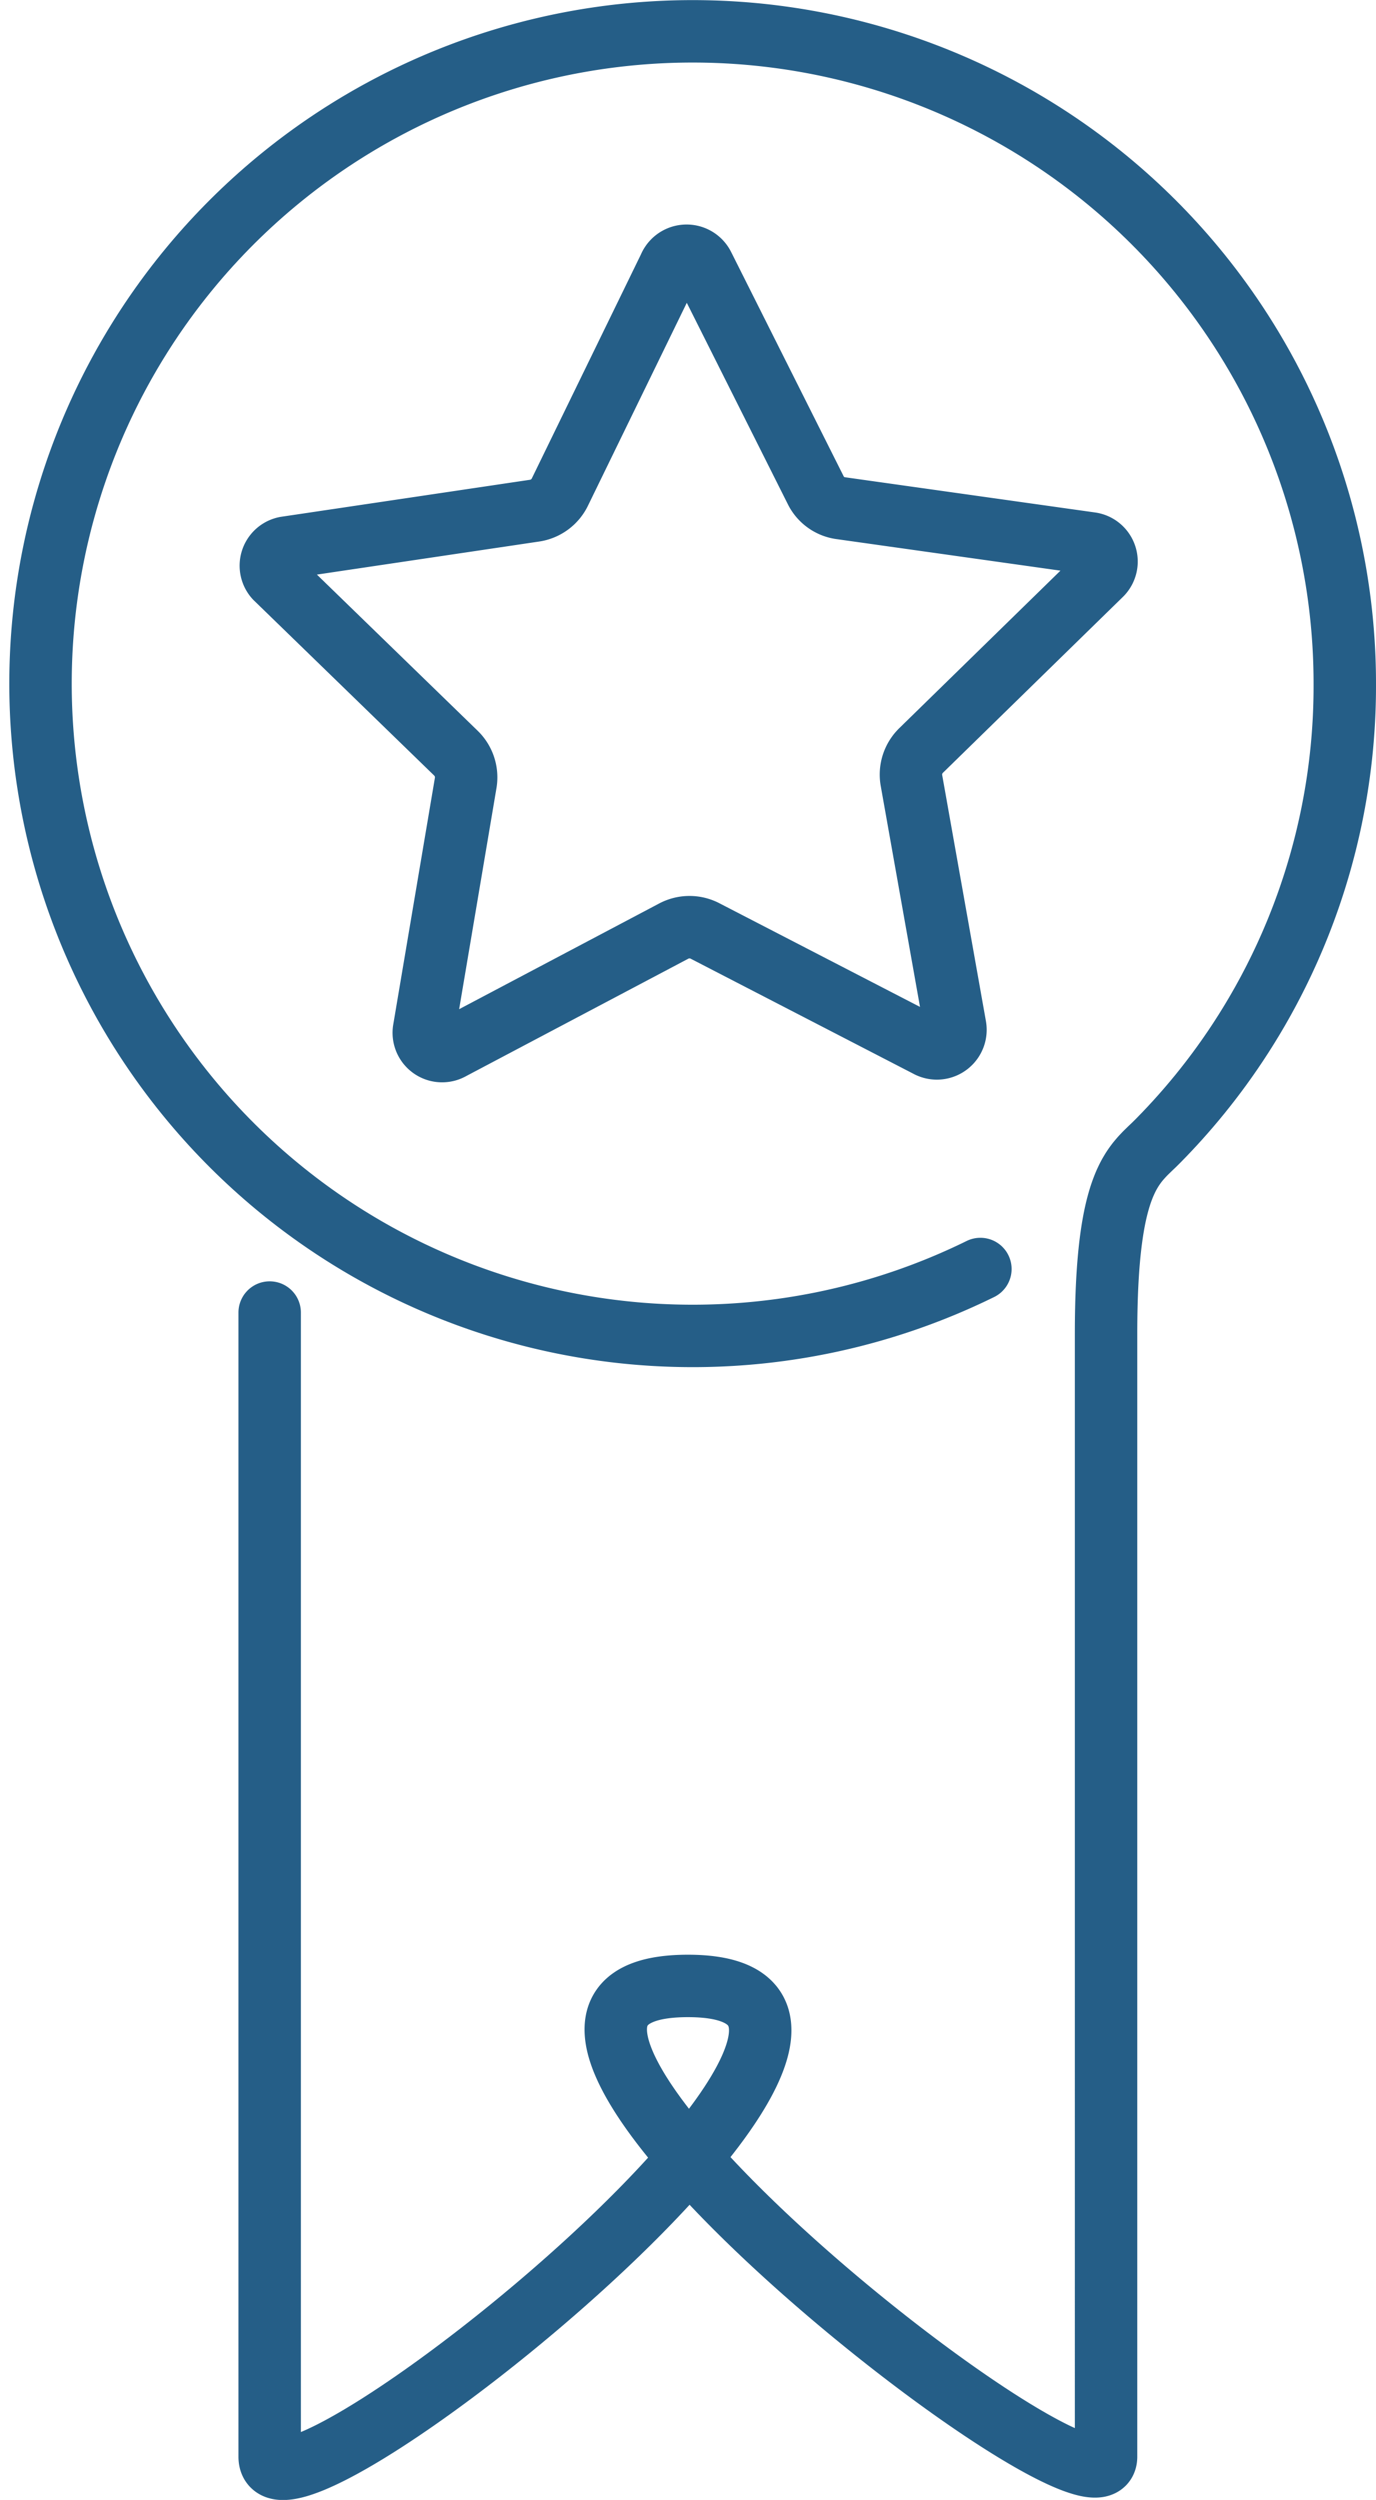 <svg xmlns="http://www.w3.org/2000/svg" xmlns:xlink="http://www.w3.org/1999/xlink" viewBox="0 0 50.26 91.29"><defs><style>.cls-1,.cls-3{fill:none;}.cls-2{clip-path:url(#clip-path);}.cls-3{stroke:#255e87;stroke-linecap:round;stroke-linejoin:round;stroke-width:2.28px;}</style><clipPath id="clip-path" transform="translate(0 0)"><rect class="cls-1" width="50.26" height="91.29"/></clipPath></defs><g id="Calque_2" data-name="Calque 2"><g id="Calque_1-2" data-name="Calque 1"><g class="cls-2"><path class="cls-3" d="M35.81,46.34A23.82,23.82,0,1,1,49.12,25a23.63,23.63,0,0,1-6.87,16.71c-.84.84-1.85,1.35-1.85,7V89.71c0,3.28-26.12-17.19-15.27-17.19S9.85,93.43,9.85,89.71V47.93M25.69,9.72l4.1,8.17a1.2,1.2,0,0,0,.94.67l9.09,1.28A.67.67,0,0,1,40.2,21l-6.55,6.4a1.23,1.23,0,0,0-.36,1.09l1.6,9a.68.68,0,0,1-1,.71L25.76,34a1.23,1.23,0,0,0-1.15,0l-8.12,4.29a.67.67,0,0,1-1-.7l1.52-9a1.23,1.23,0,0,0-.36-1.09L10.06,21.1A.67.67,0,0,1,10.43,20l9.08-1.35a1.23,1.23,0,0,0,.94-.68l4-8.21A.68.68,0,0,1,25.69,9.72Z" transform="translate(0 0)"/></g></g></g></svg>